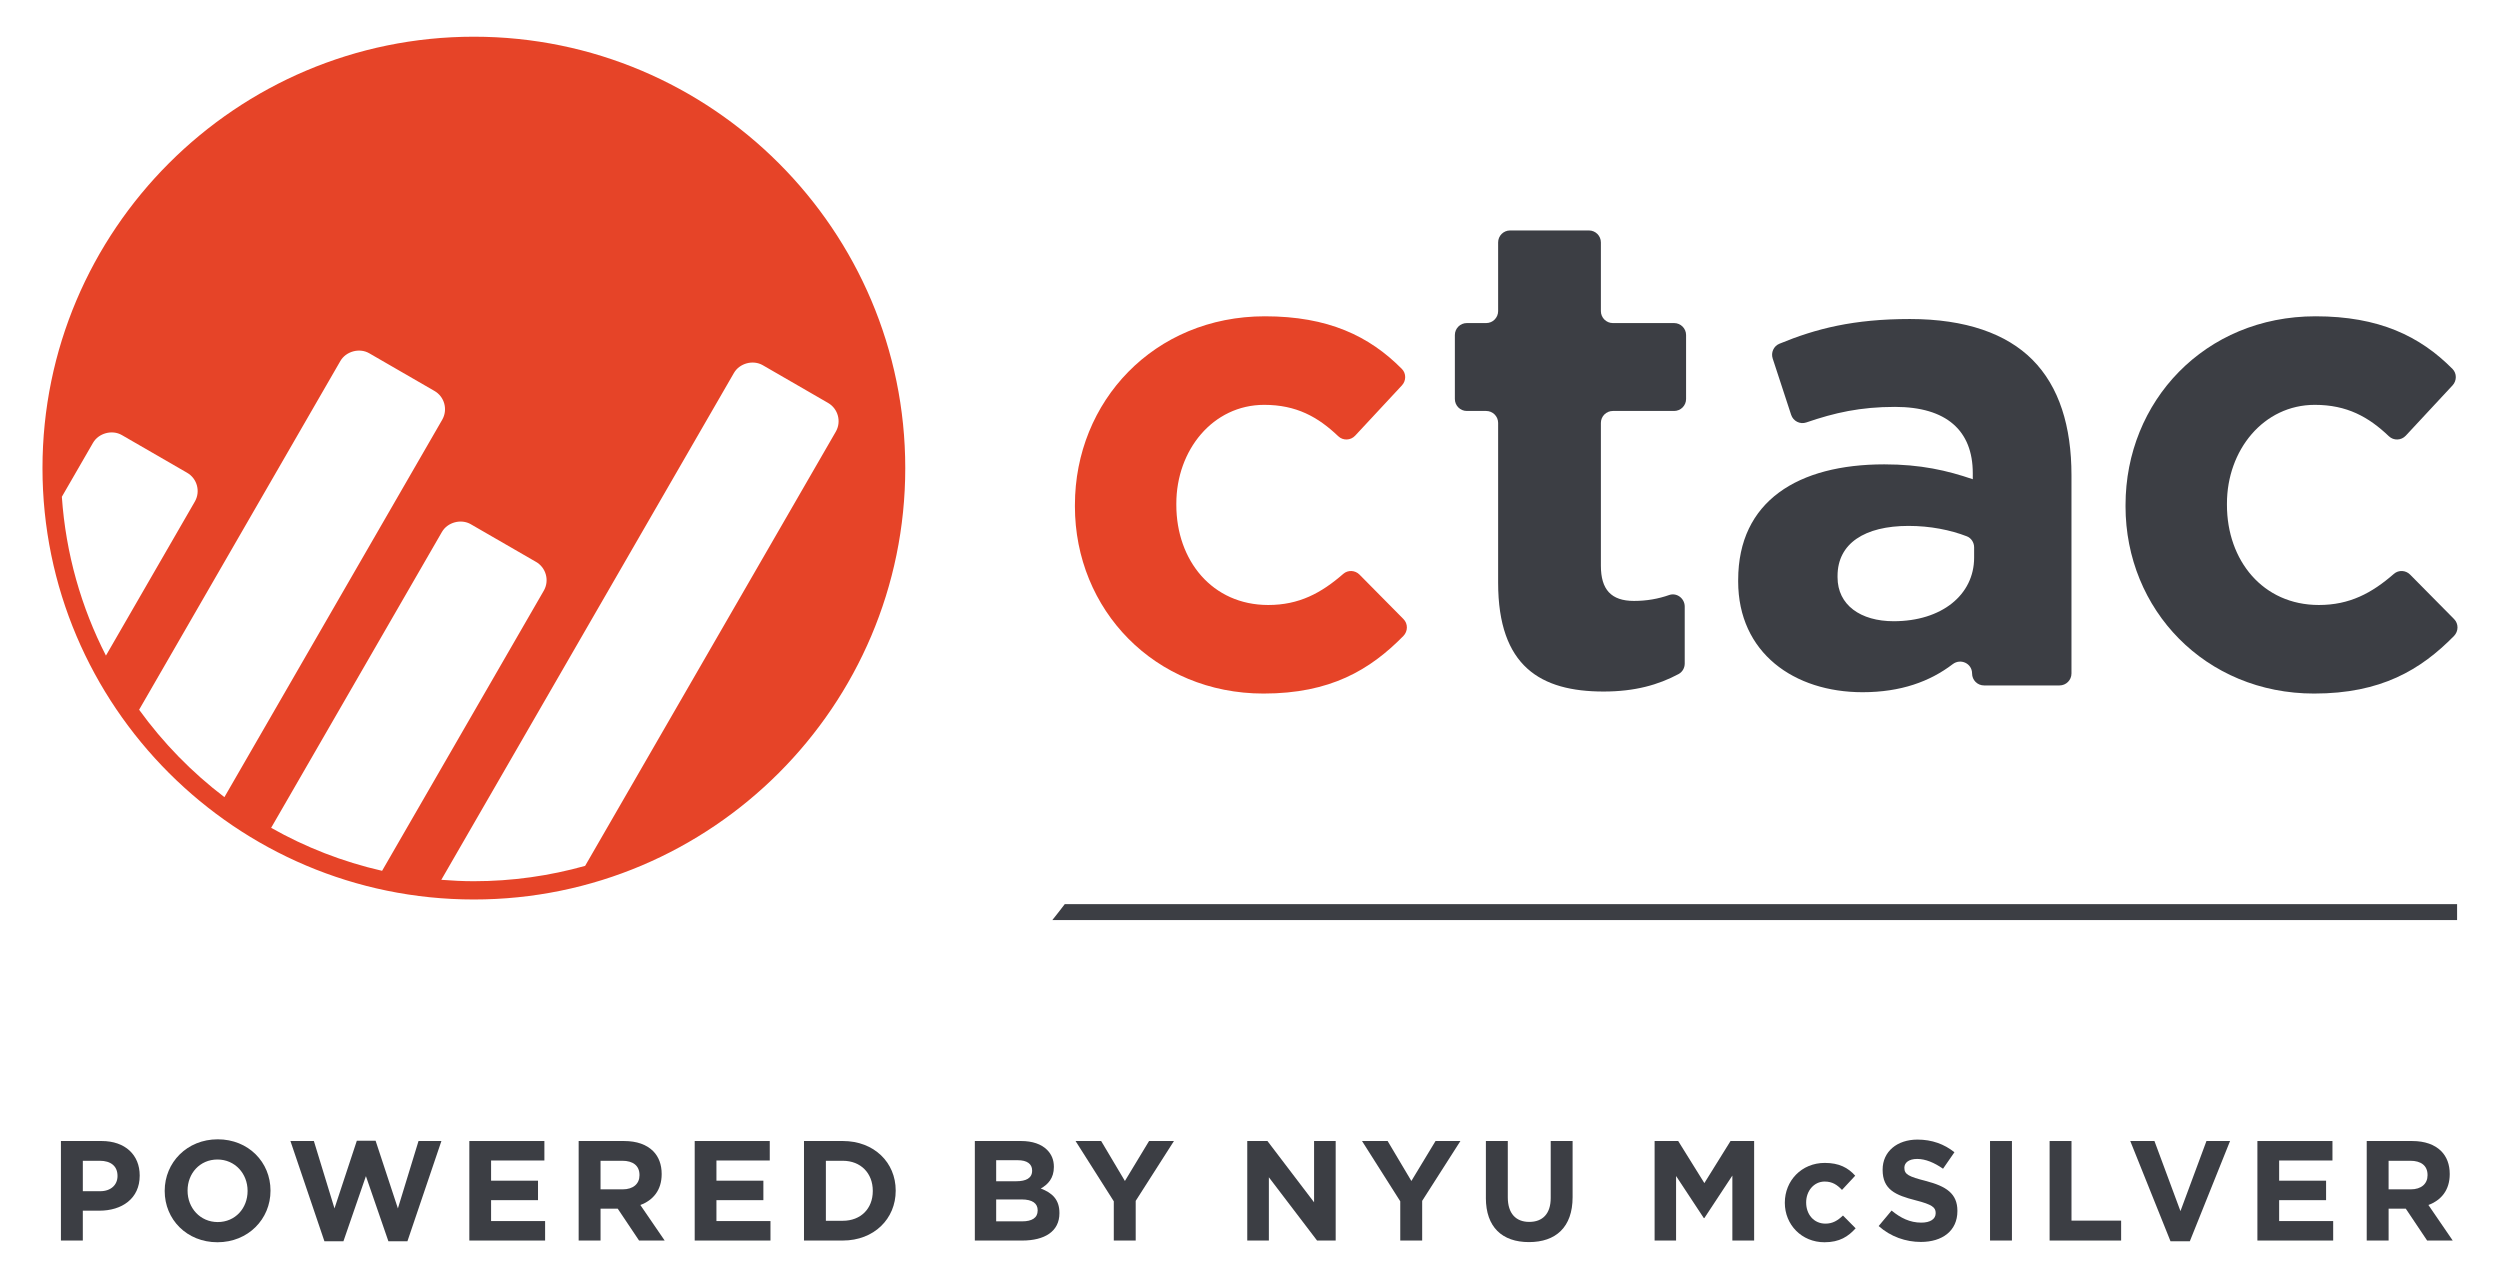 <?xml version="1.0" encoding="UTF-8"?>
<svg id="Layer_1" xmlns="http://www.w3.org/2000/svg" version="1.1" viewBox="0 0 259 132.5">
  <!-- Generator: Adobe Illustrator 29.1.0, SVG Export Plug-In . SVG Version: 2.1.0 Build 142)  -->
  <defs>
    <style>
      .st0 {
        fill: #e64428;
      }

      .st1 {
        fill: #3c3e44;
      }
    </style>
  </defs>
  <path class="st0" d="M111.362,52.451v-.139c0-10.717,8.194-19.544,19.682-19.544,6.55,0,10.815,2.042,14.194,5.457.458.465.447,1.22.004,1.698l-4.849,5.213c-.465.501-1.254.532-1.747.06-2.109-2.011-4.351-3.254-7.674-3.254-5.321,0-9.104,4.695-9.104,10.228v.141c0,5.743,3.712,10.366,9.524,10.366,3.184,0,5.477-1.225,7.772-3.225.487-.425,1.225-.384,1.678.074l4.556,4.608c.483.487.469,1.267-.011,1.756-3.455,3.515-7.569,5.962-14.485,5.962-11.276,0-19.541-8.686-19.541-19.403"/>
  <path class="st1" d="M155.206,60.366v-16.552c0-.684-.556-1.238-1.24-1.238h-2.004c-.684,0-1.238-.554-1.238-1.24v-6.626c0-.686.554-1.24,1.238-1.24h2.004c.684,0,1.24-.554,1.24-1.238v-7.117c0-.686.554-1.24,1.238-1.24h8.17c.684,0,1.238.554,1.238,1.24v7.117c0,.684.556,1.238,1.24,1.238h6.346c.684,0,1.24.554,1.24,1.24v6.626c0,.686-.556,1.24-1.24,1.24h-6.346c-.684,0-1.24.554-1.24,1.238v14.8c0,2.451,1.05,3.642,3.432,3.642,1.307,0,2.523-.217,3.642-.612.791-.277,1.611.355,1.611,1.193v5.908c0,.449-.237.871-.632,1.084-2.098,1.122-4.532,1.814-7.772,1.814-6.514,0-10.927-2.592-10.927-11.278"/>
  <path class="st1" d="M180.075,60.226v-.139c0-8.196,6.234-11.98,15.13-11.98,3.781,0,6.514.632,9.175,1.542v-.63c0-4.413-2.733-6.865-8.056-6.865-3.593,0-6.255.603-9.195,1.613-.648.223-1.352-.139-1.566-.789l-1.913-5.837c-.199-.61.098-1.283.693-1.528,3.79-1.566,7.687-2.563,13.521-2.563,5.814,0,10.018,1.54,12.679,4.201,2.802,2.802,4.062,6.934,4.062,11.977v20.545c0,.684-.554,1.238-1.24,1.238h-7.819c-.684,0-1.238-.554-1.238-1.238,0-1.039-1.184-1.595-2.009-.965-2.36,1.801-5.379,2.905-9.338,2.905-7.072,0-12.887-4.062-12.887-11.488M204.519,57.775v-1.068c0-.498-.29-.963-.755-1.144-1.703-.659-3.792-1.079-6.038-1.079-4.554,0-7.356,1.821-7.356,5.182v.141c0,2.871,2.382,4.552,5.814,4.552,4.974,0,8.335-2.731,8.335-6.583"/>
  <path class="st1" d="M220.206,52.451v-.139c0-10.717,8.194-19.544,19.682-19.544,6.55,0,10.815,2.042,14.194,5.457.458.465.447,1.22.004,1.698l-4.849,5.213c-.465.501-1.254.532-1.747.06-2.109-2.011-4.351-3.254-7.674-3.254-5.323,0-9.104,4.695-9.104,10.228v.141c0,5.743,3.712,10.366,9.524,10.366,3.184,0,5.477-1.225,7.772-3.225.487-.425,1.225-.384,1.678.074l4.556,4.608c.483.487.469,1.267-.011,1.756-3.455,3.515-7.569,5.962-14.485,5.962-11.276,0-19.541-8.686-19.541-19.403"/>
  <path class="st0" d="M49.093,3.803C24.45,3.803,4.401,23.852,4.401,48.495s20.049,44.692,44.692,44.692,44.692-20.049,44.692-44.692S73.736,3.803,49.093,3.803M9.637,45.874c.579-1.003,1.982-1.383,2.985-.802l6.762,3.906c.505.29.867.762,1.019,1.327.15.565.074,1.153-.217,1.658l-9.211,15.957c-2.559-4.999-4.161-10.563-4.567-16.453l3.229-5.593ZM48.773,54.309l6.762,3.904c.503.29.865.762,1.017,1.327.152.565.074,1.155-.217,1.658l-16.75,29.018c-4.085-.93-7.946-2.445-11.495-4.454l17.696-30.656c.579-1.003,1.98-1.379,2.988-.798M14.412,73.529l20.851-36.131c.579-1.001,1.975-1.385,2.985-.802l6.762,3.906c.505.29.867.762,1.019,1.327.15.565.074,1.155-.217,1.658l-22.563,39.096c-3.372-2.563-6.351-5.62-8.838-9.055M45.719,91.149l30.317-52.513c.577-1.001,1.975-1.385,2.988-.8l6.762,3.906c1.044.603,1.403,1.942.8,2.985l-25.968,44.978c-3.669,1.028-7.531,1.589-11.524,1.589-1.137,0-2.259-.058-3.374-.145"/>
  <path class="st1" d="M110.307,93.671c-.418.561-.856,1.104-1.289,1.651h145.536v-1.651H110.307Z"/>
  <path class="st1" d="M6.312,118.209h4.212c2.46,0,3.949,1.457,3.949,3.564v.029c0,2.387-1.857,3.624-4.17,3.624h-1.723v3.093h-2.268v-10.31ZM10.377,123.409c1.135,0,1.797-.679,1.797-1.562v-.029c0-1.017-.706-1.562-1.841-1.562h-1.752v3.153h1.797Z"/>
  <path class="st1" d="M17.063,123.394v-.029c0-2.932,2.313-5.332,5.495-5.332,3.182,0,5.466,2.371,5.466,5.303v.029c0,2.932-2.315,5.332-5.495,5.332-3.182,0-5.466-2.371-5.466-5.303M25.65,123.394v-.029c0-1.768-1.296-3.24-3.122-3.24-1.828,0-3.095,1.444-3.095,3.211v.029c0,1.768,1.296,3.24,3.124,3.24,1.826,0,3.093-1.444,3.093-3.211"/>
  <polygon class="st1" points="30.088 118.209 32.517 118.209 34.653 125.192 36.968 118.18 38.912 118.18 41.222 125.192 43.359 118.209 45.73 118.209 42.21 128.593 40.237 128.593 37.909 121.847 35.58 128.593 33.609 128.593 30.088 118.209"/>
  <polygon class="st1" points="48.623 118.209 56.399 118.209 56.399 120.227 50.876 120.227 50.876 122.319 55.738 122.319 55.738 124.336 50.876 124.336 50.876 126.502 56.473 126.502 56.473 128.52 48.623 128.52 48.623 118.209"/>
  <path class="st1" d="M59.947,118.21h4.713c1.312,0,2.326.369,3.006,1.046.572.574.883,1.385.883,2.355v.031c0,1.665-.898,2.711-2.21,3.195l2.521,3.683h-2.652l-2.21-3.3h-1.781v3.3h-2.268v-10.31ZM64.512,123.217c1.106,0,1.739-.59,1.739-1.457v-.031c0-.972-.677-1.473-1.783-1.473h-2.252v2.961h2.297Z"/>
  <polygon class="st1" points="71.971 118.209 79.747 118.209 79.747 120.227 74.223 120.227 74.223 122.319 79.086 122.319 79.086 124.336 74.223 124.336 74.223 126.502 79.821 126.502 79.821 128.52 71.971 128.52 71.971 118.209"/>
  <path class="st1" d="M83.293,118.209h4.022c3.24,0,5.479,2.223,5.479,5.126v.029c0,2.9-2.239,5.155-5.479,5.155h-4.022v-10.31ZM85.561,120.256v6.217h1.754c1.855,0,3.106-1.251,3.106-3.079v-.029c0-1.826-1.251-3.108-3.106-3.108h-1.754Z"/>
  <path class="st1" d="M100.993,118.209h4.786c1.18,0,2.107.324,2.697.914.469.471.706,1.046.706,1.752v.029c0,1.164-.619,1.812-1.356,2.226,1.196.456,1.931,1.149,1.931,2.532v.031c0,1.884-1.533,2.827-3.859,2.827h-4.905v-10.31ZM106.928,121.257c0-.675-.53-1.059-1.486-1.059h-2.239v2.179h2.092c1.001,0,1.633-.322,1.633-1.088v-.031ZM105.824,124.262h-2.621v2.27h2.695c1.001,0,1.604-.355,1.604-1.12v-.031c0-.693-.514-1.12-1.678-1.12"/>
  <polygon class="st1" points="115.389 124.455 111.427 118.209 114.08 118.209 116.54 122.35 119.043 118.209 121.621 118.209 117.659 124.41 117.659 128.519 115.389 128.519 115.389 124.455"/>
  <polygon class="st1" points="129.216 118.209 131.307 118.209 136.138 124.558 136.138 118.209 138.377 118.209 138.377 128.52 136.447 128.52 131.455 121.966 131.455 128.52 129.216 128.52 129.216 118.209"/>
  <polygon class="st1" points="145.067 124.455 141.105 118.209 143.758 118.209 146.218 122.35 148.721 118.209 151.299 118.209 147.337 124.41 147.337 128.519 145.067 128.519 145.067 124.455"/>
  <path class="st1" d="M153.938,124.101v-5.893h2.27v5.834c0,1.678.838,2.547,2.223,2.547,1.383,0,2.223-.84,2.223-2.474v-5.908h2.268v5.819c0,3.122-1.752,4.655-4.521,4.655-2.771,0-4.465-1.546-4.465-4.581"/>
  <polygon class="st1" points="171.417 118.209 173.862 118.209 176.572 122.569 179.283 118.209 181.728 118.209 181.728 128.52 179.473 128.52 179.473 121.789 176.572 126.193 176.514 126.193 173.641 121.834 173.641 128.52 171.417 128.52 171.417 118.209"/>
  <path class="st1" d="M184.909,124.616v-.029c0-2.252,1.723-4.109,4.138-4.109,1.488,0,2.416.501,3.153,1.325l-1.37,1.473c-.501-.53-1.001-.867-1.797-.867-1.12,0-1.915.985-1.915,2.15v.029c0,1.207.78,2.181,2.002,2.181.751,0,1.267-.326,1.812-.84l1.312,1.325c-.766.84-1.651,1.444-3.227,1.444-2.371,0-4.109-1.826-4.109-4.08"/>
  <path class="st1" d="M194.627,127.018l1.341-1.604c.927.766,1.899,1.251,3.079,1.251.927,0,1.488-.369,1.488-.972v-.029c0-.577-.355-.871-2.078-1.312-2.078-.53-3.417-1.104-3.417-3.153v-.029c0-1.87,1.502-3.108,3.609-3.108,1.502,0,2.782.471,3.83,1.312l-1.18,1.707c-.914-.632-1.812-1.015-2.681-1.015s-1.325.398-1.325.898v.029c0,.677.442.898,2.223,1.356,2.094.543,3.271,1.296,3.271,3.09v.031c0,2.047-1.562,3.195-3.785,3.195-1.562,0-3.137-.543-4.375-1.649"/>
  <rect class="st1" x="206.167" y="118.209" width="2.27" height="10.31"/>
  <polygon class="st1" points="212.339 118.209 214.607 118.209 214.607 126.457 219.749 126.457 219.749 128.52 212.339 128.52 212.339 118.209"/>
  <polygon class="st1" points="220.695 118.209 223.2 118.209 225.895 125.472 228.589 118.209 231.034 118.209 226.867 128.593 224.864 128.593 220.695 118.209"/>
  <polygon class="st1" points="233.867 118.209 241.643 118.209 241.643 120.227 236.119 120.227 236.119 122.319 240.982 122.319 240.982 124.336 236.119 124.336 236.119 126.502 241.717 126.502 241.717 128.52 233.867 128.52 233.867 118.209"/>
  <path class="st1" d="M245.19,118.21h4.713c1.312,0,2.326.369,3.006,1.046.572.574.883,1.385.883,2.355v.031c0,1.665-.898,2.711-2.21,3.195l2.521,3.683h-2.652l-2.21-3.3h-1.781v3.3h-2.268v-10.31ZM249.755,123.217c1.106,0,1.739-.59,1.739-1.457v-.031c0-.972-.677-1.473-1.783-1.473h-2.252v2.961h2.297Z"/>
</svg>
